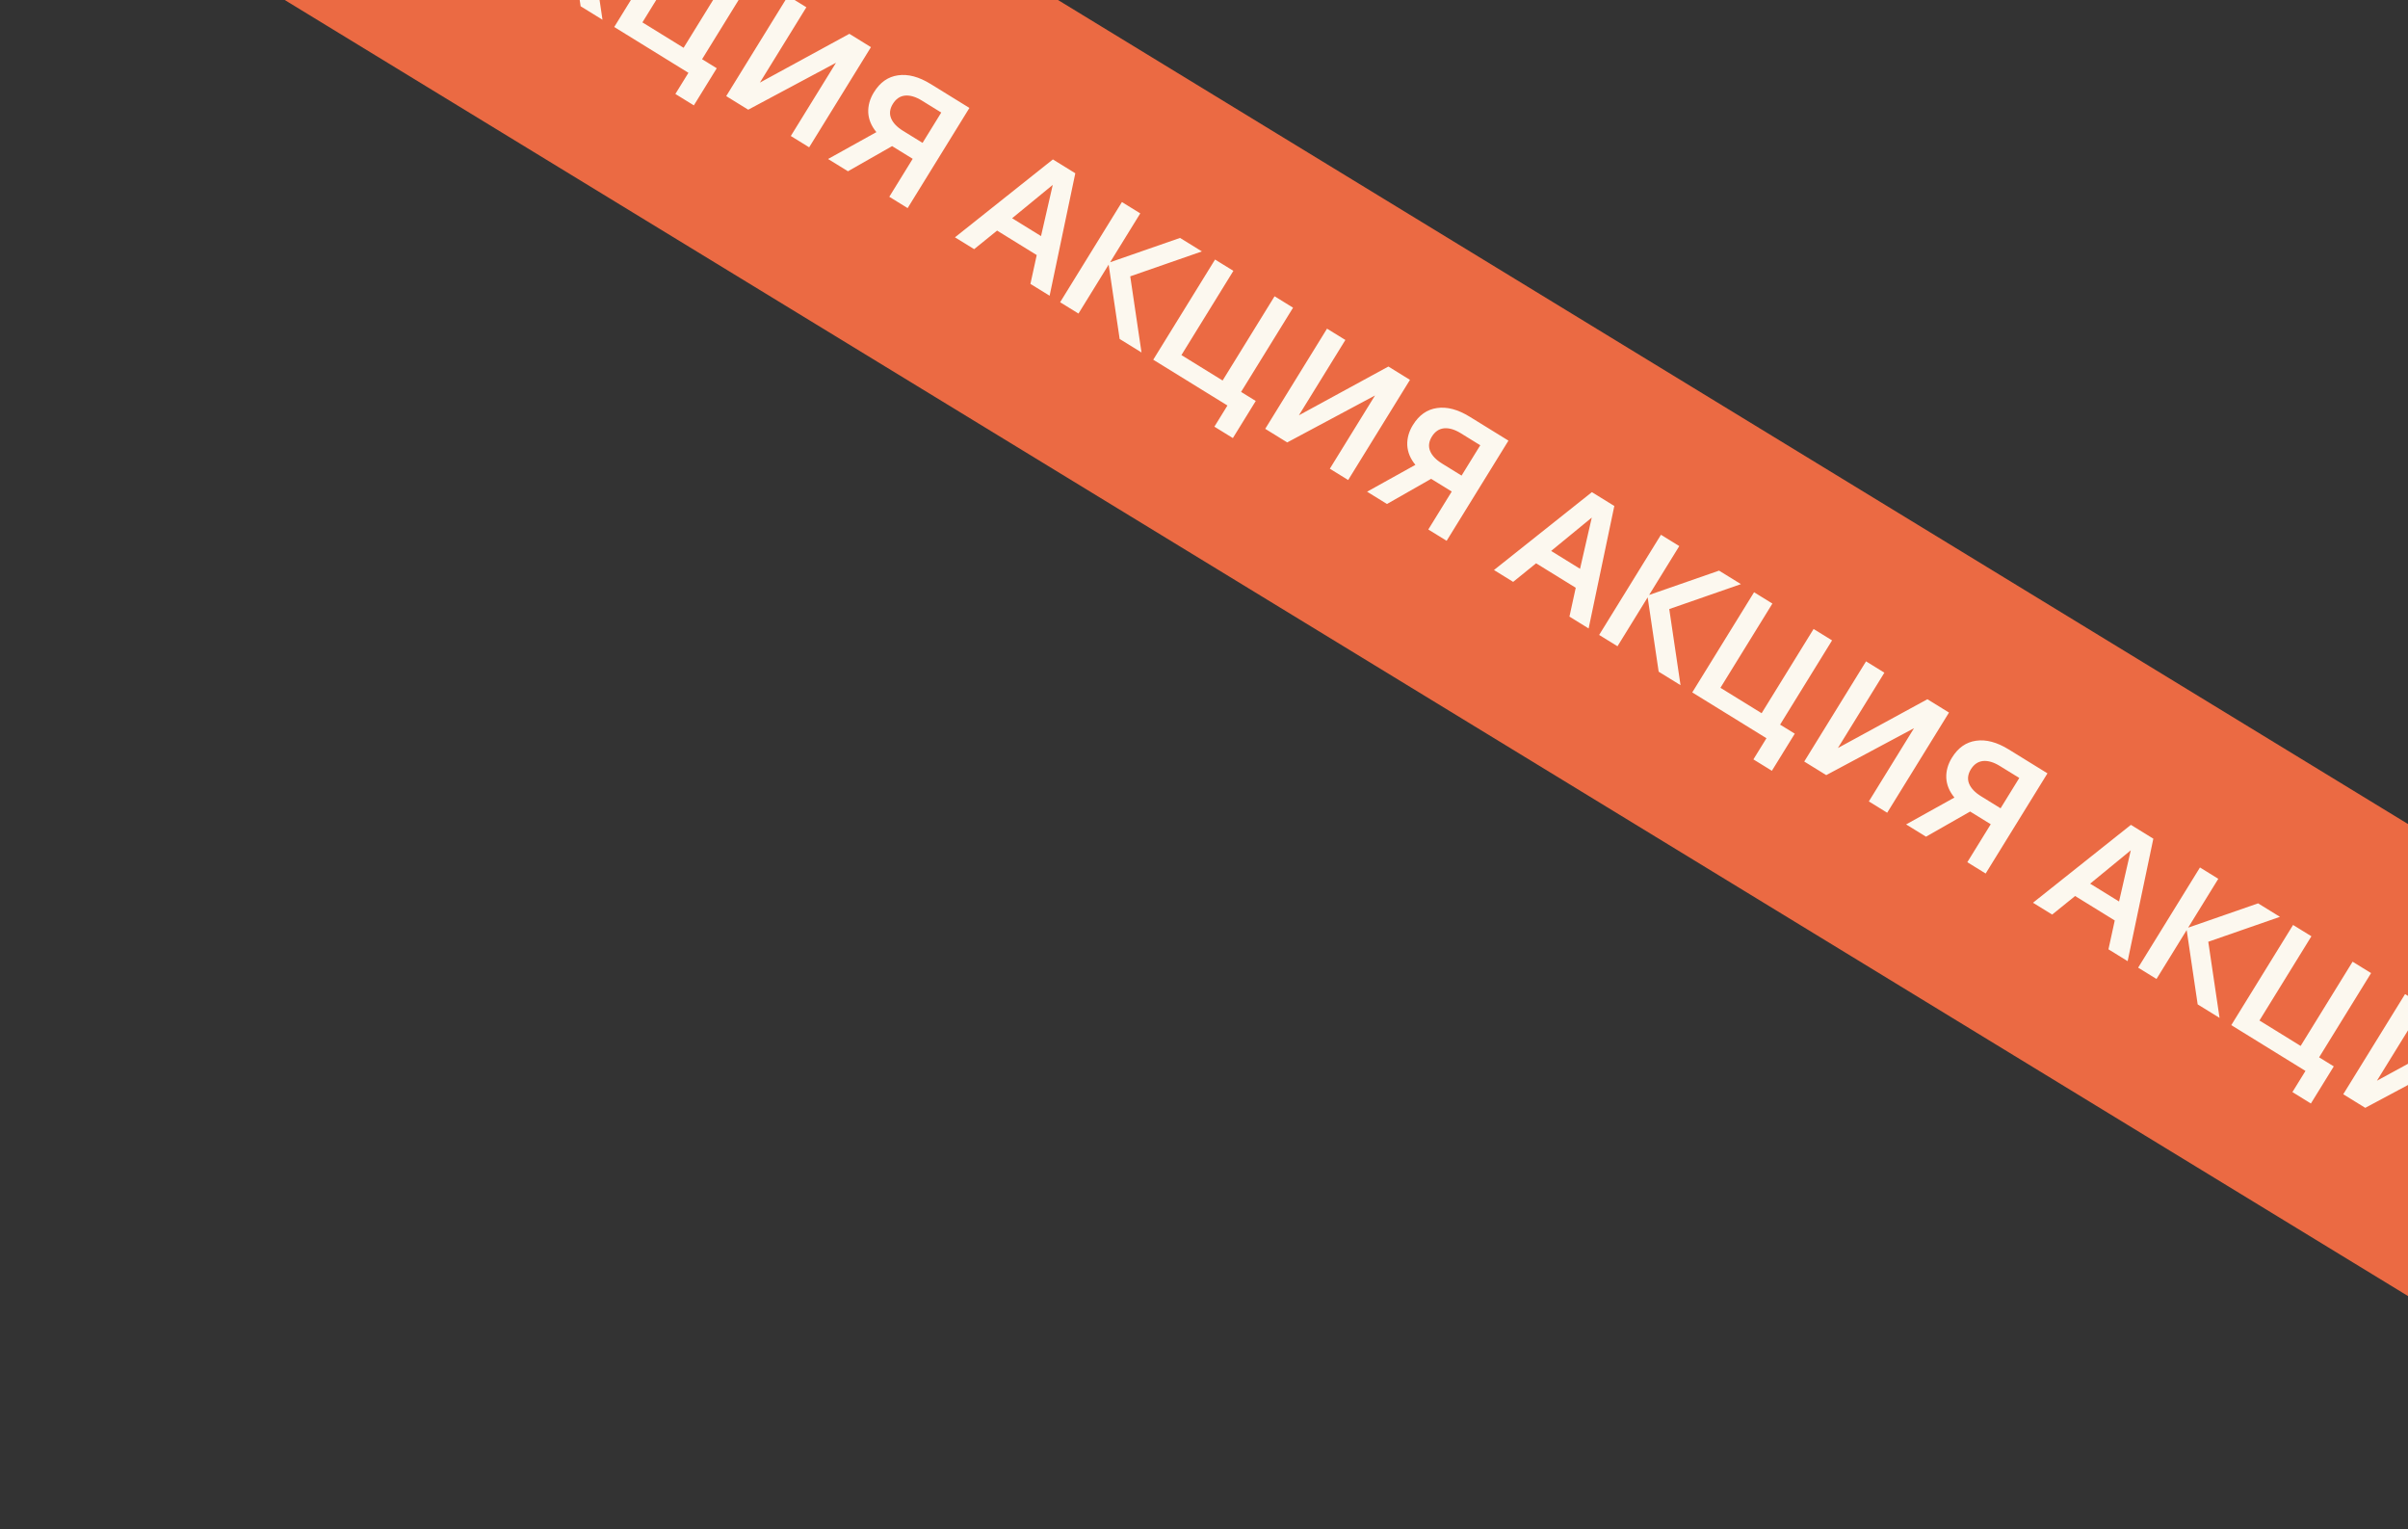 <?xml version="1.0" encoding="UTF-8"?> <svg xmlns="http://www.w3.org/2000/svg" width="178" height="113" viewBox="0 0 178 113" fill="none"><rect x="0" y="0" width="178" height="113" fill="#333333" stroke="none"/><g clip-path="url(#clip0_804_4107)"><rect x="15.133" y="-3.609" width="29.775" height="203.291" transform="rotate(-58.607 15.133 -3.609)" fill="#EB6A43"></rect><path d="M30.747 -7.05L37.985 -12.806L39.642 -11.782L37.743 -2.732L36.325 -3.607L36.791 -5.739L33.861 -7.547L32.165 -6.175L30.747 -7.05ZM34.972 -8.459L37.109 -7.14L37.976 -10.925L34.972 -8.459ZM42.921 0.463L42.088 -5.162L43.704 -4.165L44.537 1.46L42.921 0.463ZM38.521 -2.252L43.089 -9.655L44.445 -8.819L39.876 -1.416L38.521 -2.252ZM42.088 -5.162L47.385 -7.004L49.001 -6.007L43.704 -4.165L42.088 -5.162ZM49.924 6.944L51.616 4.202L52.982 5.044L51.29 7.787L49.924 6.944ZM49.304 4.402L50.031 3.224L51.804 4.317L51.077 5.496L49.304 4.402ZM49.973 -5.408L51.328 -4.571L47.487 1.654L50.532 3.532L54.373 -2.692L55.739 -1.85L51.17 5.554L45.404 1.995L49.973 -5.408ZM59.813 10.887L58.457 10.05L61.797 4.639L55.309 8.107L53.682 7.103L58.25 -0.3L59.606 0.537L56.17 6.105L62.786 2.499L64.381 3.484L59.813 10.887ZM67.092 15.379L65.737 14.542L67.467 11.737L66.039 10.856C66.025 10.847 66.011 10.839 65.997 10.83C65.983 10.822 65.966 10.811 65.945 10.798L62.681 12.657L61.211 11.75L64.783 9.764C64.409 9.313 64.209 8.829 64.181 8.313C64.161 7.802 64.301 7.302 64.602 6.816C65.052 6.086 65.645 5.67 66.38 5.567C67.12 5.457 67.928 5.672 68.803 6.213L71.66 7.976L67.092 15.379ZM68.195 10.559L69.578 8.317L68.139 7.429C67.687 7.151 67.273 7.029 66.895 7.065C66.525 7.105 66.226 7.31 65.999 7.678C65.776 8.04 65.731 8.391 65.866 8.733C66.007 9.08 66.304 9.392 66.756 9.671L68.195 10.559ZM70.591 17.538L77.829 11.782L79.487 12.805L77.588 21.855L76.169 20.98L76.635 18.849L73.705 17.041L72.009 18.413L70.591 17.538ZM74.816 16.128L76.953 17.447L77.82 13.663L74.816 16.128ZM82.765 25.05L81.932 19.425L83.548 20.422L84.381 26.048L82.765 25.05ZM78.365 22.335L82.933 14.932L84.289 15.769L79.721 23.172L78.365 22.335ZM81.932 19.425L87.229 17.583L88.845 18.58L83.548 20.422L81.932 19.425ZM89.768 31.531L91.46 28.789L92.826 29.632L91.134 32.374L89.768 31.531ZM89.148 28.989L89.875 27.811L91.648 28.905L90.921 30.083L89.148 28.989ZM89.817 19.18L91.172 20.016L87.331 26.241L90.376 28.12L94.217 21.895L95.583 22.738L91.014 30.141L85.248 26.583L89.817 19.18ZM99.657 35.474L98.302 34.638L101.641 29.226L95.153 32.695L93.526 31.691L98.094 24.288L99.45 25.124L96.014 30.692L102.63 27.087L104.225 28.071L99.657 35.474ZM106.936 39.966L105.581 39.13L107.312 36.325L105.883 35.443C105.869 35.435 105.855 35.426 105.841 35.418C105.827 35.409 105.81 35.398 105.789 35.386L102.526 37.245L101.055 36.337L104.627 34.352C104.253 33.9 104.053 33.416 104.026 32.901C104.005 32.389 104.145 31.89 104.446 31.403C104.896 30.674 105.489 30.257 106.224 30.154C106.964 30.044 107.772 30.26 108.648 30.8L111.505 32.563L106.936 39.966ZM108.039 35.147L109.422 32.905L107.983 32.017C107.531 31.738 107.117 31.617 106.739 31.653C106.369 31.693 106.07 31.897 105.843 32.266C105.62 32.627 105.575 32.979 105.71 33.321C105.851 33.667 106.148 33.98 106.6 34.259L108.039 35.147ZM110.435 42.125L117.673 36.37L119.331 37.393L117.432 46.443L116.014 45.568L116.479 43.436L113.549 41.628L111.853 43.001L110.435 42.125ZM114.66 40.715L116.797 42.035L117.664 38.25L114.66 40.715ZM122.609 49.638L121.776 44.013L123.392 45.01L124.225 50.635L122.609 49.638ZM118.209 46.923L122.778 39.52L124.133 40.356L119.565 47.759L118.209 46.923ZM121.776 44.013L127.073 42.17L128.69 43.168L123.392 45.01L121.776 44.013ZM129.612 56.119L131.304 53.377L132.67 54.219L130.978 56.962L129.612 56.119ZM128.992 53.577L129.719 52.398L131.492 53.492L130.765 54.671L128.992 53.577ZM129.661 43.767L131.016 44.604L127.175 50.829L130.22 52.707L134.061 46.483L135.427 47.325L130.859 54.728L125.092 51.17L129.661 43.767ZM139.501 60.062L138.146 59.225L141.485 53.814L134.997 57.282L133.37 56.278L137.939 48.875L139.294 49.712L135.858 55.28L142.474 51.674L144.07 52.659L139.501 60.062ZM146.78 64.554L145.425 63.717L147.156 60.912L145.727 60.031C145.713 60.022 145.699 60.014 145.685 60.005C145.672 59.997 145.654 59.986 145.633 59.973L142.37 61.832L140.9 60.925L144.472 58.939C144.098 58.488 143.897 58.004 143.87 57.488C143.849 56.977 143.989 56.477 144.29 55.991C144.74 55.261 145.333 54.845 146.068 54.742C146.808 54.632 147.616 54.847 148.492 55.388L151.349 57.151L146.78 64.554ZM147.883 59.734L149.266 57.492L147.827 56.605C147.375 56.326 146.961 56.204 146.584 56.24C146.213 56.28 145.914 56.485 145.687 56.853C145.464 57.215 145.42 57.566 145.554 57.908C145.695 58.255 145.992 58.567 146.444 58.846L147.883 59.734ZM150.279 66.713L157.517 60.957L159.175 61.98L157.276 71.03L155.858 70.155L156.323 68.024L153.393 66.216L151.697 67.588L150.279 66.713ZM154.504 65.303L156.641 66.622L157.508 62.838L154.504 65.303ZM162.453 74.225L161.62 68.6L163.236 69.597L164.07 75.223L162.453 74.225ZM158.053 71.51L162.622 64.107L163.977 64.944L159.409 72.347L158.053 71.51ZM161.62 68.6L166.918 66.758L168.534 67.755L163.236 69.597L161.62 68.6ZM169.456 80.706L171.148 77.964L172.514 78.807L170.822 81.549L169.456 80.706ZM168.836 78.164L169.563 76.986L171.336 78.08L170.609 79.258L168.836 78.164ZM169.505 68.355L170.86 69.191L167.019 75.416L170.064 77.295L173.905 71.07L175.271 71.913L170.703 79.316L164.937 75.758L169.505 68.355ZM179.345 84.649L177.99 83.813L181.329 78.401L174.841 81.87L173.214 80.866L177.783 73.463L179.138 74.299L175.702 79.867L182.318 76.262L183.914 77.246L179.345 84.649ZM186.624 89.141L185.269 88.305L187 85.5L185.571 84.618C185.557 84.61 185.543 84.601 185.53 84.593C185.516 84.584 185.498 84.573 185.477 84.561L182.214 86.419L180.744 85.512L184.316 83.527C183.942 83.075 183.741 82.591 183.714 82.076C183.694 81.564 183.834 81.065 184.134 80.578C184.584 79.849 185.177 79.432 185.913 79.329C186.652 79.219 187.46 79.435 188.336 79.975L191.193 81.738L186.624 89.141ZM187.727 84.322L189.11 82.08L187.671 81.192C187.22 80.913 186.805 80.792 186.428 80.828C186.057 80.868 185.758 81.072 185.531 81.441C185.308 81.802 185.264 82.154 185.398 82.496C185.54 82.842 185.836 83.155 186.288 83.434L187.727 84.322Z" fill="#FCF8EF"></path></g><defs><clipPath id="clip0_804_4107"><rect width="178" height="112.479" fill="white"></rect></clipPath></defs></svg> 